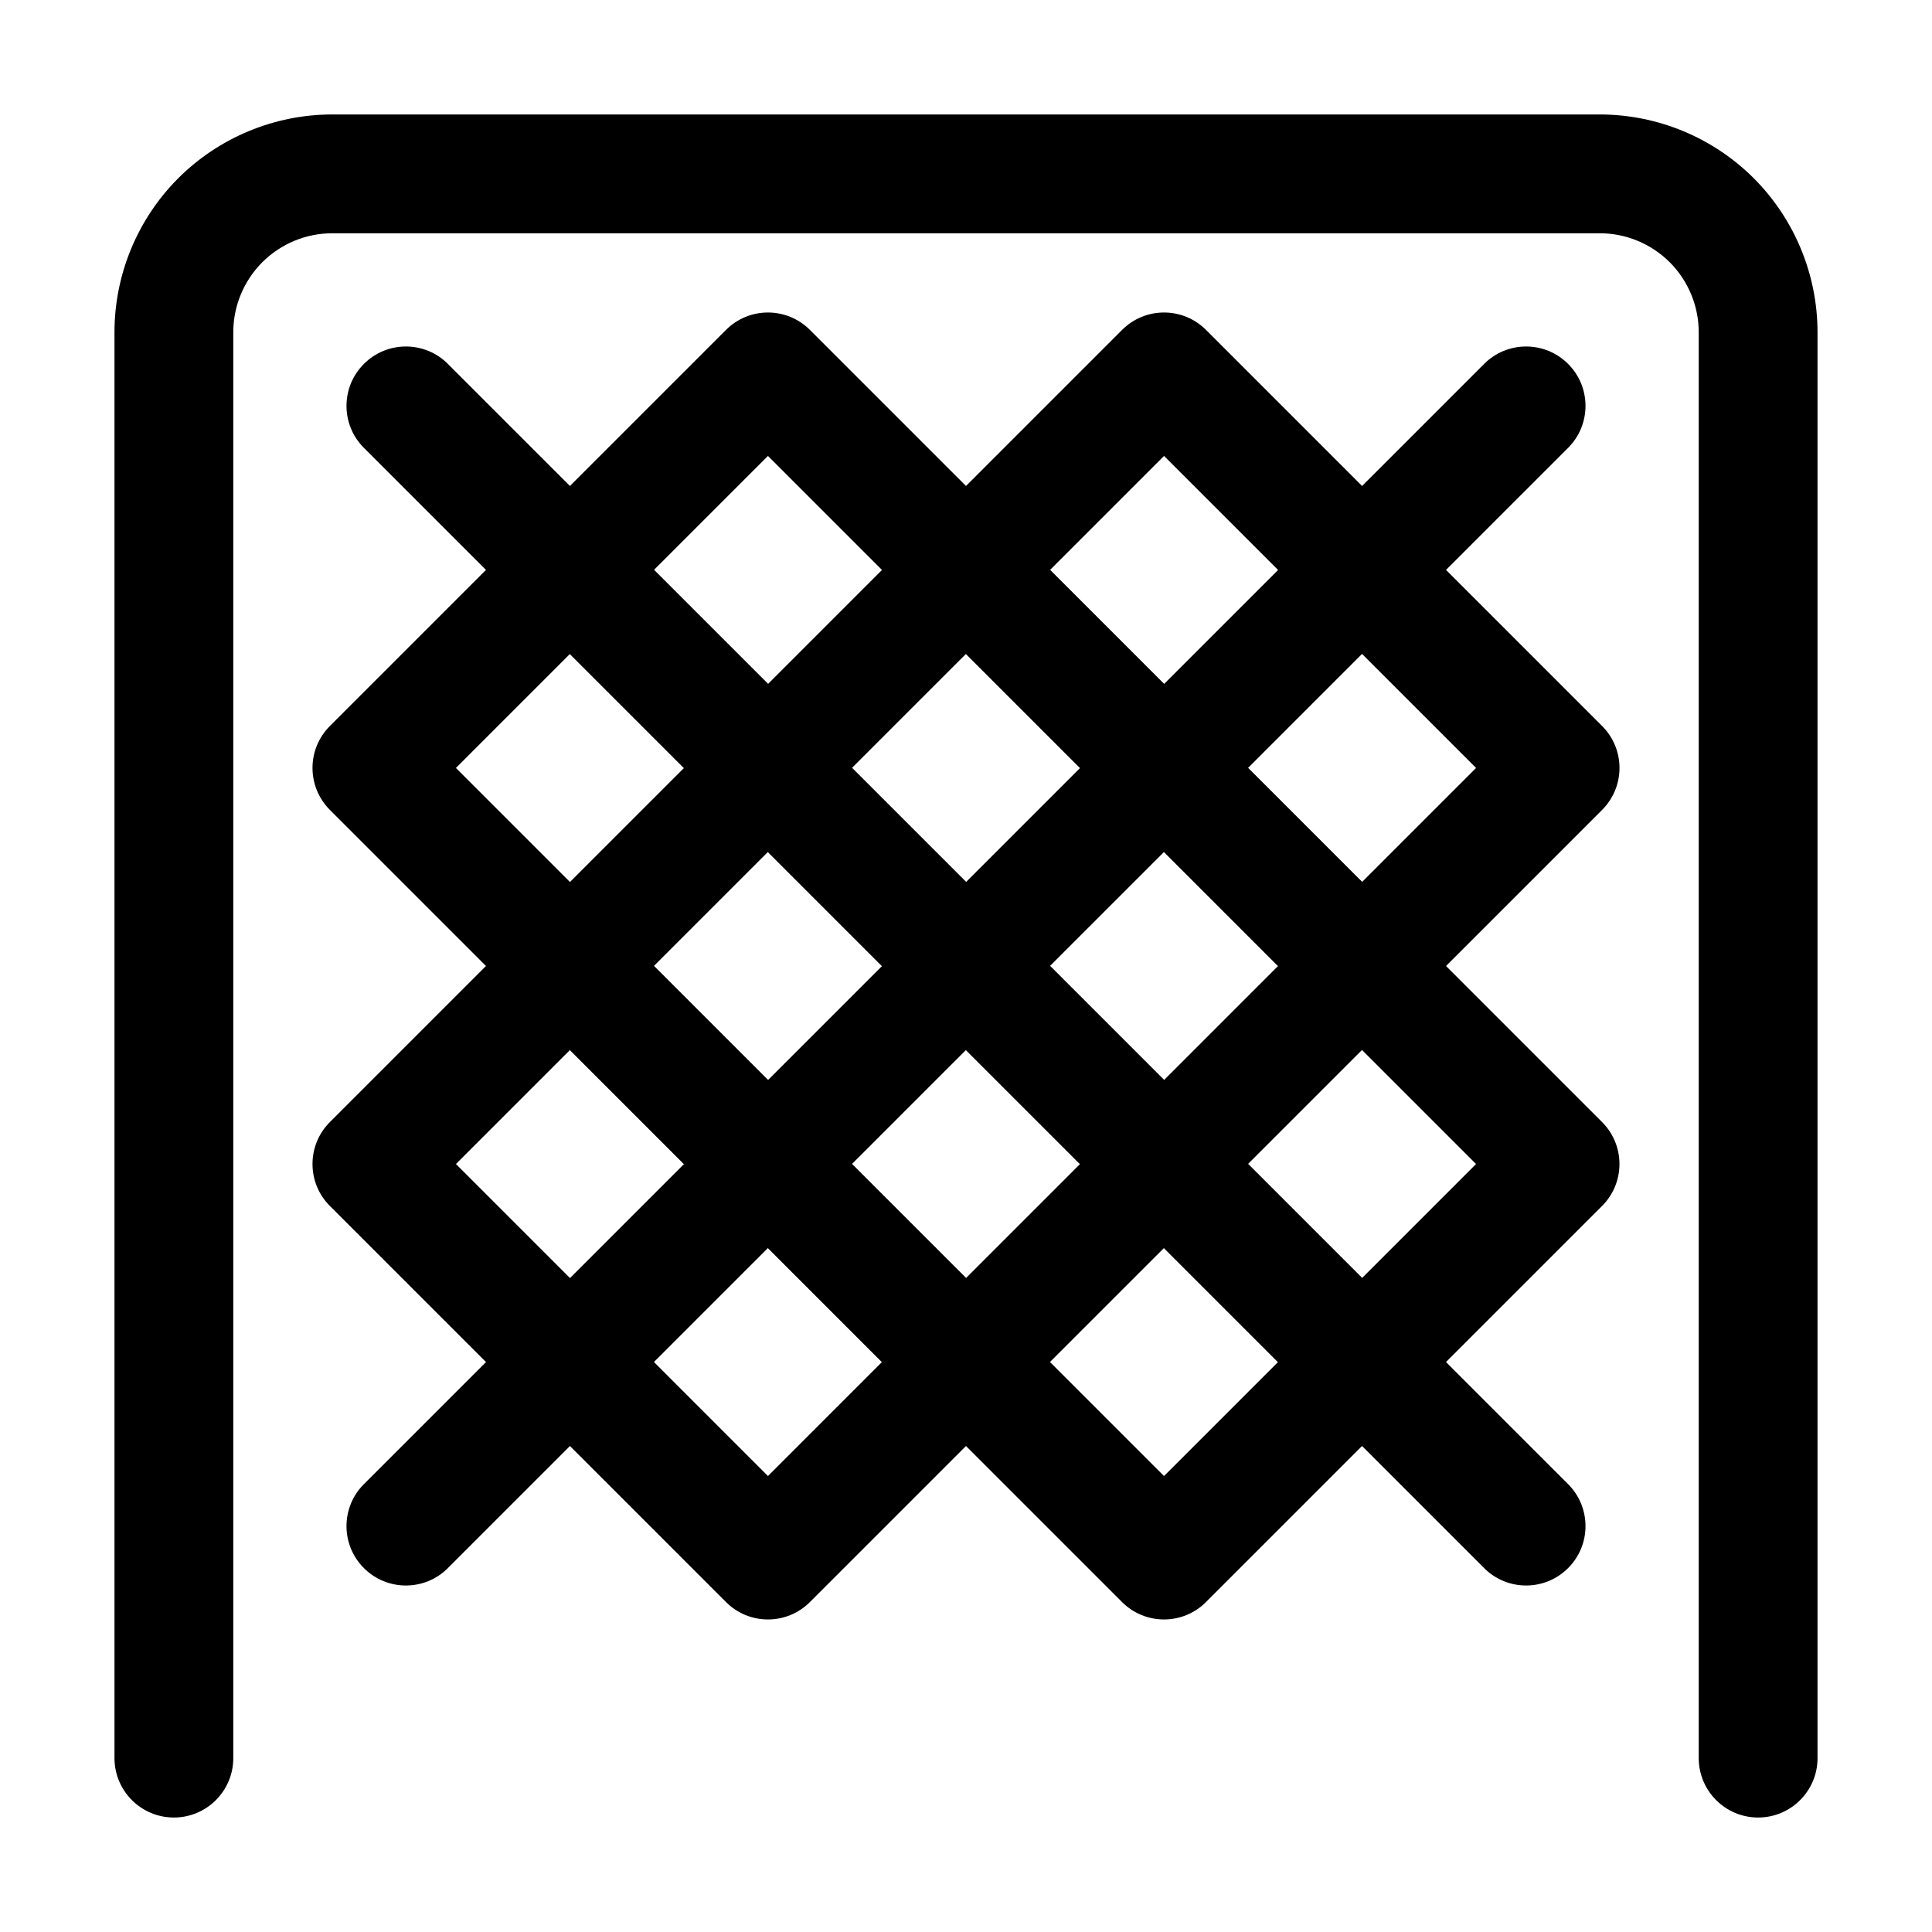 <?xml version="1.0" encoding="UTF-8"?>
<!-- Uploaded to: SVG Repo, www.svgrepo.com, Generator: SVG Repo Mixer Tools -->
<svg fill="#000000" width="800px" height="800px" version="1.1" viewBox="144 144 512 512" xmlns="http://www.w3.org/2000/svg">
 <g fill-rule="evenodd">
  <path d="m231.43 336.39c-6.152 6.152-6.152 16.102 0 22.25l209.92 209.92c6.152 6.152 16.102 6.152 22.25 0l52.48-52.48c6.152-6.152 6.152-16.102 0-22.25l-209.92-209.92c-6.152-6.152-16.102-6.152-22.25 0zm33.398 11.125 30.207-30.207 187.65 187.65-30.207 30.207z"/>
  <path d="m240.44 262.69 296.87 296.87c6.129 6.152 16.121 6.152 22.25 0 6.152-6.129 6.152-16.121 0-22.25l-296.87-296.87c-6.129-6.152-16.121-6.152-22.25 0-6.152 6.129-6.152 16.121 0 22.25z"/>
  <path d="m625.66 609.92v-377.86c0-15.305-6.086-29.996-16.898-40.828-10.832-10.812-25.527-16.898-40.828-16.898h-335.87c-15.305 0-29.996 6.086-40.828 16.898-10.812 10.832-16.898 25.527-16.898 40.828v377.86c0 8.691 7.055 15.742 15.742 15.742 8.691 0 15.742-7.055 15.742-15.742v-377.86c0-6.969 2.769-13.625 7.684-18.559 4.934-4.914 11.586-7.684 18.559-7.684h335.87c6.969 0 13.625 2.769 18.559 7.684 4.914 4.934 7.684 11.586 7.684 18.559v377.86c0 8.691 7.055 15.742 15.742 15.742 8.691 0 15.742-7.055 15.742-15.742z"/>
  <path d="m358.64 231.43c-6.152-6.152-16.102-6.152-22.25 0l-52.48 52.48c-6.152 6.152-6.152 16.102 0 22.25l209.92 209.92c6.152 6.152 16.102 6.152 22.25 0l52.48-52.48c6.152-6.152 6.152-16.102 0-22.25zm-11.125 33.398 187.65 187.65-30.207 30.207-187.65-187.65z"/>
  <path d="m463.61 231.43c-6.152-6.152-16.102-6.152-22.25 0l-52.48 52.48c-6.152 6.152-6.152 16.102 0 22.25l104.96 104.96c6.152 6.152 16.102 6.152 22.25 0l52.48-52.48c6.152-6.152 6.152-16.102 0-22.25zm-11.125 33.398 82.688 82.688-30.207 30.207-82.688-82.688z"/>
  <path d="m231.43 441.35c-6.152 6.152-6.152 16.102 0 22.25l104.96 104.96c6.152 6.152 16.102 6.152 22.25 0l52.48-52.48c6.152-6.152 6.152-16.102 0-22.25l-104.96-104.96c-6.152-6.152-16.102-6.152-22.25 0zm33.398 11.125 30.207-30.207 82.688 82.688-30.207 30.207z"/>
  <path d="m537.31 240.44-296.87 296.87c-6.152 6.129-6.152 16.121 0 22.25 6.129 6.152 16.121 6.152 22.25 0l296.87-296.87c6.152-6.129 6.152-16.121 0-22.25-6.129-6.152-16.121-6.152-22.25 0z"/>
  <path d="m388.87 283.91-104.96 104.96c-6.152 6.129-6.152 16.121 0 22.25 6.129 6.152 16.121 6.152 22.25 0l104.96-104.96c6.152-6.129 6.152-16.121 0-22.25-6.129-6.152-16.121-6.152-22.25 0z"/>
  <path d="m493.83 388.87-104.96 104.96c-6.152 6.129-6.152 16.121 0 22.25 6.129 6.152 16.121 6.152 22.25 0l104.96-104.96c6.152-6.129 6.152-16.121 0-22.25-6.129-6.152-16.121-6.152-22.25 0z"/>
 </g>
</svg>